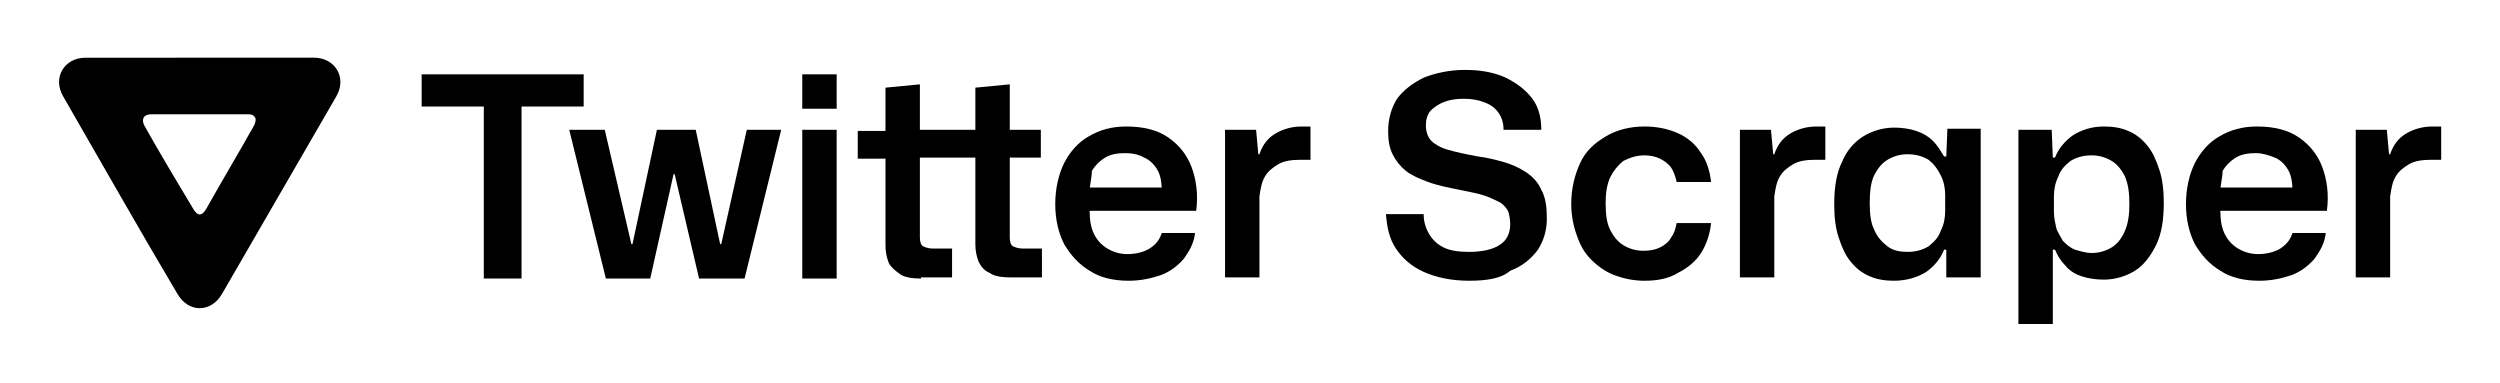 <?xml version="1.0" encoding="utf-8"?>
<!-- Generator: Adobe Illustrator 27.5.0, SVG Export Plug-In . SVG Version: 6.00 Build 0)  -->
<svg version="1.1" id="圖層_1" xmlns="http://www.w3.org/2000/svg" xmlns:xlink="http://www.w3.org/1999/xlink" x="0px" y="0px"
	 viewBox="0 0 225.3 34.5" style="enable-background:new 0 0 225.3 34.5;" xml:space="preserve">
<g>
	<g>
		<path d="M18,5.2c3.4,0,6.9,0,10.3,0c1.9,0,3,1.8,2,3.5c-3.4,5.9-6.9,11.9-10.3,17.8c-1,1.7-3,1.7-4,0C12.5,20.6,9.1,14.6,5.7,8.7
			c-1-1.7,0.1-3.5,2-3.5C11.1,5.2,14.6,5.2,18,5.2z M18,10.3c-1.5,0-2.9,0-4.4,0c-0.6,0-0.9,0.4-0.6,1c1.4,2.5,2.9,5,4.4,7.5
			c0.4,0.7,0.8,0.7,1.2,0c1.4-2.5,2.9-5,4.3-7.5c0.1-0.2,0.2-0.5,0.1-0.7c-0.2-0.3-0.4-0.3-0.7-0.3C20.9,10.3,19.4,10.3,18,10.3z"/>
	</g>
	<g>
		<path d="M43.6,25.1V9.6H38V6.7h14.6v2.9H47v15.5H43.6z"/>
		<path d="M54.6,25.1l-3.3-13.4h3.2l2.4,10.3H57l2.2-10.3h3.5l2.2,10.3H65l2.3-10.3h3.1l-3.3,13.4H63l-2.2-9.4h-0.1l-2.1,9.4H54.6z"
			/>
		<path d="M72.3,9.8V6.7h3.1v3.1H72.3z M72.3,25.1V11.7h3.1v13.4H72.3z"/>
		<path d="M83,25.1c-0.8,0-1.5-0.1-1.9-0.4s-0.8-0.6-1-1c-0.2-0.5-0.3-1-0.3-1.6v-7.8h-2.5v-2.5h2.5V7.9l3.1-0.3v4.1h5V7.9L91,7.6
			v4.1h2.8v2.5H91v7.2c0,0.4,0.1,0.7,0.3,0.8c0.2,0.1,0.5,0.2,0.9,0.2h1.7v2.6h-2.8c-0.8,0-1.5-0.1-1.9-0.4c-0.5-0.2-0.8-0.6-1-1
			c-0.2-0.5-0.3-1-0.3-1.6v-7.8h-5v7.2c0,0.4,0.1,0.7,0.3,0.8c0.2,0.1,0.5,0.2,0.9,0.2h1.7v2.6H83z"/>
		<path d="M101.7,25.3c-1.4,0-2.6-0.3-3.5-0.9c-1-0.6-1.7-1.4-2.3-2.4c-0.5-1-0.8-2.2-0.8-3.6c0-1.4,0.3-2.7,0.8-3.7
			c0.5-1,1.3-1.9,2.2-2.4c1-0.6,2.1-0.9,3.4-0.9c1.5,0,2.8,0.3,3.8,1c1,0.7,1.7,1.6,2.1,2.7c0.4,1.1,0.6,2.4,0.4,3.9h-9.6
			c0,0.8,0.1,1.5,0.4,2.1c0.3,0.6,0.7,1,1.2,1.3c0.5,0.3,1.1,0.5,1.8,0.5c0.8,0,1.5-0.2,2-0.5c0.6-0.4,0.9-0.8,1.1-1.4h3
			c-0.1,0.9-0.5,1.6-1,2.3c-0.6,0.7-1.3,1.2-2.1,1.5C103.7,25.1,102.8,25.3,101.7,25.3z M98.2,17.3l-0.3-0.4h7.1l-0.3,0.4
			c0-0.8-0.1-1.5-0.4-2c-0.3-0.5-0.7-0.9-1.2-1.1c-0.5-0.3-1.1-0.4-1.7-0.4c-0.7,0-1.3,0.1-1.8,0.4c-0.5,0.3-0.9,0.7-1.2,1.2
			C98.4,16,98.2,16.6,98.2,17.3z"/>
		<path d="M110.4,25.1V11.7h2.8l0.2,2.2h0.1c0.3-0.9,0.8-1.5,1.5-1.9s1.5-0.6,2.3-0.6c0.2,0,0.3,0,0.4,0s0.2,0,0.4,0v3
			c-0.1,0-0.2,0-0.4,0c-0.1,0-0.3,0-0.5,0c-0.8,0-1.5,0.1-2,0.4c-0.5,0.3-0.9,0.6-1.2,1.1c-0.3,0.5-0.4,1.1-0.5,1.8v7.3H110.4z"/>
		<path d="M132.4,25.3c-1.6,0-3-0.3-4.1-0.8c-1.1-0.5-1.9-1.2-2.5-2.1c-0.6-0.9-0.8-1.9-0.9-3.1h3.4c0,0.7,0.2,1.3,0.5,1.8
			s0.7,0.9,1.3,1.2c0.6,0.3,1.4,0.4,2.3,0.4c1.1,0,2.1-0.2,2.7-0.6c0.7-0.4,1-1.1,1-1.9c0-0.5-0.1-0.9-0.2-1.2
			c-0.2-0.3-0.4-0.6-0.8-0.8c-0.4-0.2-0.8-0.4-1.4-0.6c-0.6-0.2-1.3-0.3-2.2-0.5c-1-0.2-2-0.4-2.8-0.7c-0.8-0.3-1.5-0.6-2-1
			c-0.5-0.4-0.9-0.9-1.2-1.5c-0.3-0.6-0.4-1.3-0.4-2.1c0-1.1,0.3-2.1,0.8-2.9c0.6-0.8,1.4-1.4,2.4-1.9c1-0.4,2.3-0.7,3.7-0.7
			c1.4,0,2.6,0.2,3.7,0.7c1,0.5,1.8,1.1,2.4,1.9c0.6,0.8,0.8,1.8,0.8,2.8h-3.4c0-0.7-0.2-1.2-0.5-1.6s-0.7-0.7-1.3-0.9
			c-0.5-0.2-1.1-0.3-1.8-0.3c-0.7,0-1.3,0.1-1.8,0.3c-0.5,0.2-0.9,0.5-1.2,0.8c-0.3,0.4-0.4,0.8-0.4,1.3c0,0.6,0.2,1.1,0.5,1.4
			c0.3,0.3,0.8,0.6,1.5,0.8c0.7,0.2,1.6,0.4,2.7,0.6c0.8,0.1,1.6,0.3,2.3,0.5s1.4,0.5,2,0.9c0.6,0.4,1.1,0.9,1.4,1.6
			c0.4,0.7,0.5,1.6,0.5,2.6c0,1.1-0.3,2-0.8,2.8c-0.6,0.8-1.4,1.5-2.5,1.9C135.3,25.1,134,25.3,132.4,25.3z"/>
		<path d="M148.2,25.3c-1,0-1.9-0.2-2.7-0.5c-0.8-0.3-1.5-0.8-2.1-1.4c-0.6-0.6-1-1.3-1.3-2.2c-0.3-0.8-0.5-1.8-0.5-2.8
			c0-1.4,0.3-2.6,0.8-3.7s1.3-1.8,2.3-2.4c1-0.6,2.2-0.9,3.5-0.9c1.1,0,2.1,0.2,3,0.6c0.9,0.4,1.6,1,2.1,1.8
			c0.5,0.7,0.8,1.6,0.9,2.6h-3.1c-0.1-0.5-0.3-1-0.5-1.3s-0.6-0.6-1-0.8c-0.4-0.2-0.9-0.3-1.4-0.3c-0.7,0-1.3,0.2-1.9,0.5
			c-0.5,0.4-0.9,0.9-1.2,1.5c-0.3,0.7-0.4,1.4-0.4,2.3c0,1,0.1,1.8,0.4,2.4c0.3,0.6,0.7,1.1,1.2,1.4c0.5,0.3,1.1,0.5,1.8,0.5
			c0.6,0,1.1-0.1,1.5-0.3s0.8-0.5,1-0.9c0.3-0.4,0.4-0.8,0.5-1.3h3.1c-0.1,1-0.4,1.9-0.9,2.7c-0.5,0.8-1.3,1.4-2.1,1.8
			C150.4,25.1,149.4,25.3,148.2,25.3z"/>
		<path d="M156.8,25.1V11.7h2.8l0.2,2.2h0.1c0.3-0.9,0.8-1.5,1.5-1.9c0.7-0.4,1.5-0.6,2.3-0.6c0.2,0,0.3,0,0.4,0s0.2,0,0.4,0v3
			c-0.1,0-0.2,0-0.4,0c-0.1,0-0.3,0-0.5,0c-0.8,0-1.5,0.1-2,0.4c-0.5,0.3-0.9,0.6-1.2,1.1c-0.3,0.5-0.4,1.1-0.5,1.8v7.3H156.8z"/>
		<path d="M170.7,25.3c-0.8,0-1.5-0.1-2.2-0.4c-0.7-0.3-1.2-0.7-1.7-1.3c-0.5-0.6-0.8-1.3-1.1-2.2c-0.3-0.9-0.4-1.9-0.4-3
			c0-1.5,0.2-2.8,0.7-3.8c0.4-1,1.1-1.8,1.9-2.3s1.8-0.8,2.8-0.8c0.7,0,1.4,0.1,2,0.3c0.6,0.2,1.1,0.5,1.5,0.9
			c0.4,0.4,0.7,0.9,1,1.4h0.2l0.1-2.5h3v13.4h-3.1v-2.5h-0.2c-0.3,0.8-0.9,1.5-1.6,2C172.8,25,171.8,25.3,170.7,25.3z M171.9,22.7
			c0.8,0,1.4-0.2,1.9-0.5c0.5-0.4,0.9-0.8,1.1-1.4c0.3-0.6,0.4-1.2,0.4-1.8v-1.4c0-0.6-0.1-1.2-0.4-1.8c-0.3-0.6-0.6-1-1.1-1.4
			c-0.5-0.3-1.1-0.5-1.9-0.5c-0.7,0-1.3,0.2-1.8,0.5c-0.5,0.3-0.9,0.8-1.2,1.4c-0.3,0.6-0.4,1.5-0.4,2.5c0,1,0.1,1.8,0.4,2.4
			c0.3,0.7,0.7,1.1,1.2,1.5S171.3,22.7,171.9,22.7z"/>
		<path d="M181.9,29.3l0-17.6h3l0.1,2.5h0.2c0.3-0.8,0.9-1.5,1.6-2c0.8-0.5,1.7-0.8,2.8-0.8c0.8,0,1.5,0.1,2.2,0.4
			c0.7,0.3,1.2,0.7,1.7,1.3c0.5,0.6,0.8,1.3,1.1,2.2c0.3,0.9,0.4,1.9,0.4,3c0,1.5-0.2,2.8-0.7,3.8c-0.5,1-1.1,1.8-1.9,2.3
			c-0.8,0.5-1.8,0.8-2.8,0.8c-0.7,0-1.4-0.1-2-0.3s-1.1-0.5-1.5-1c-0.4-0.4-0.7-0.9-0.9-1.4H185v6.7H181.9z M188.5,22.8
			c0.7,0,1.3-0.2,1.8-0.5c0.5-0.3,0.9-0.8,1.2-1.5s0.4-1.5,0.4-2.4c0-1-0.1-1.8-0.4-2.5c-0.3-0.6-0.7-1.1-1.2-1.4
			c-0.5-0.3-1.1-0.5-1.8-0.5c-0.8,0-1.4,0.2-1.9,0.5c-0.5,0.4-0.9,0.8-1.1,1.4c-0.3,0.6-0.4,1.2-0.4,1.8v1.4c0,0.5,0.1,0.9,0.2,1.4
			c0.1,0.4,0.4,0.8,0.6,1.2c0.3,0.3,0.6,0.6,1.1,0.8C187.4,22.6,187.9,22.8,188.5,22.8z"/>
		<path d="M203.6,25.3c-1.4,0-2.6-0.3-3.5-0.9c-1-0.6-1.7-1.4-2.3-2.4c-0.5-1-0.8-2.2-0.8-3.6c0-1.4,0.3-2.7,0.8-3.7
			c0.5-1,1.3-1.9,2.2-2.4c1-0.6,2.1-0.9,3.4-0.9c1.5,0,2.8,0.3,3.8,1c1,0.7,1.7,1.6,2.1,2.7c0.4,1.1,0.6,2.4,0.4,3.9h-9.6
			c0,0.8,0.1,1.5,0.4,2.1c0.3,0.6,0.7,1,1.2,1.3c0.5,0.3,1.1,0.5,1.8,0.5c0.8,0,1.5-0.2,2-0.5c0.6-0.4,0.9-0.8,1.1-1.4h3
			c-0.1,0.9-0.5,1.6-1,2.3c-0.6,0.7-1.3,1.2-2.1,1.5C205.6,25.1,204.7,25.3,203.6,25.3z M200.1,17.3l-0.3-0.4h7.1l-0.3,0.4
			c0-0.8-0.1-1.5-0.4-2c-0.3-0.5-0.7-0.9-1.2-1.1s-1.1-0.4-1.7-0.4c-0.7,0-1.3,0.1-1.8,0.4c-0.5,0.3-0.9,0.7-1.2,1.2
			C200.3,16,200.1,16.6,200.1,17.3z"/>
		<path d="M212.3,25.1V11.7h2.8l0.2,2.2h0.1c0.3-0.9,0.8-1.5,1.5-1.9c0.7-0.4,1.5-0.6,2.3-0.6c0.2,0,0.3,0,0.4,0s0.2,0,0.4,0v3
			c-0.1,0-0.2,0-0.4,0c-0.1,0-0.3,0-0.5,0c-0.8,0-1.5,0.1-2,0.4c-0.5,0.3-0.9,0.6-1.2,1.1c-0.3,0.5-0.4,1.1-0.5,1.8v7.3H212.3z"/>
	</g>
</g>
</svg>
